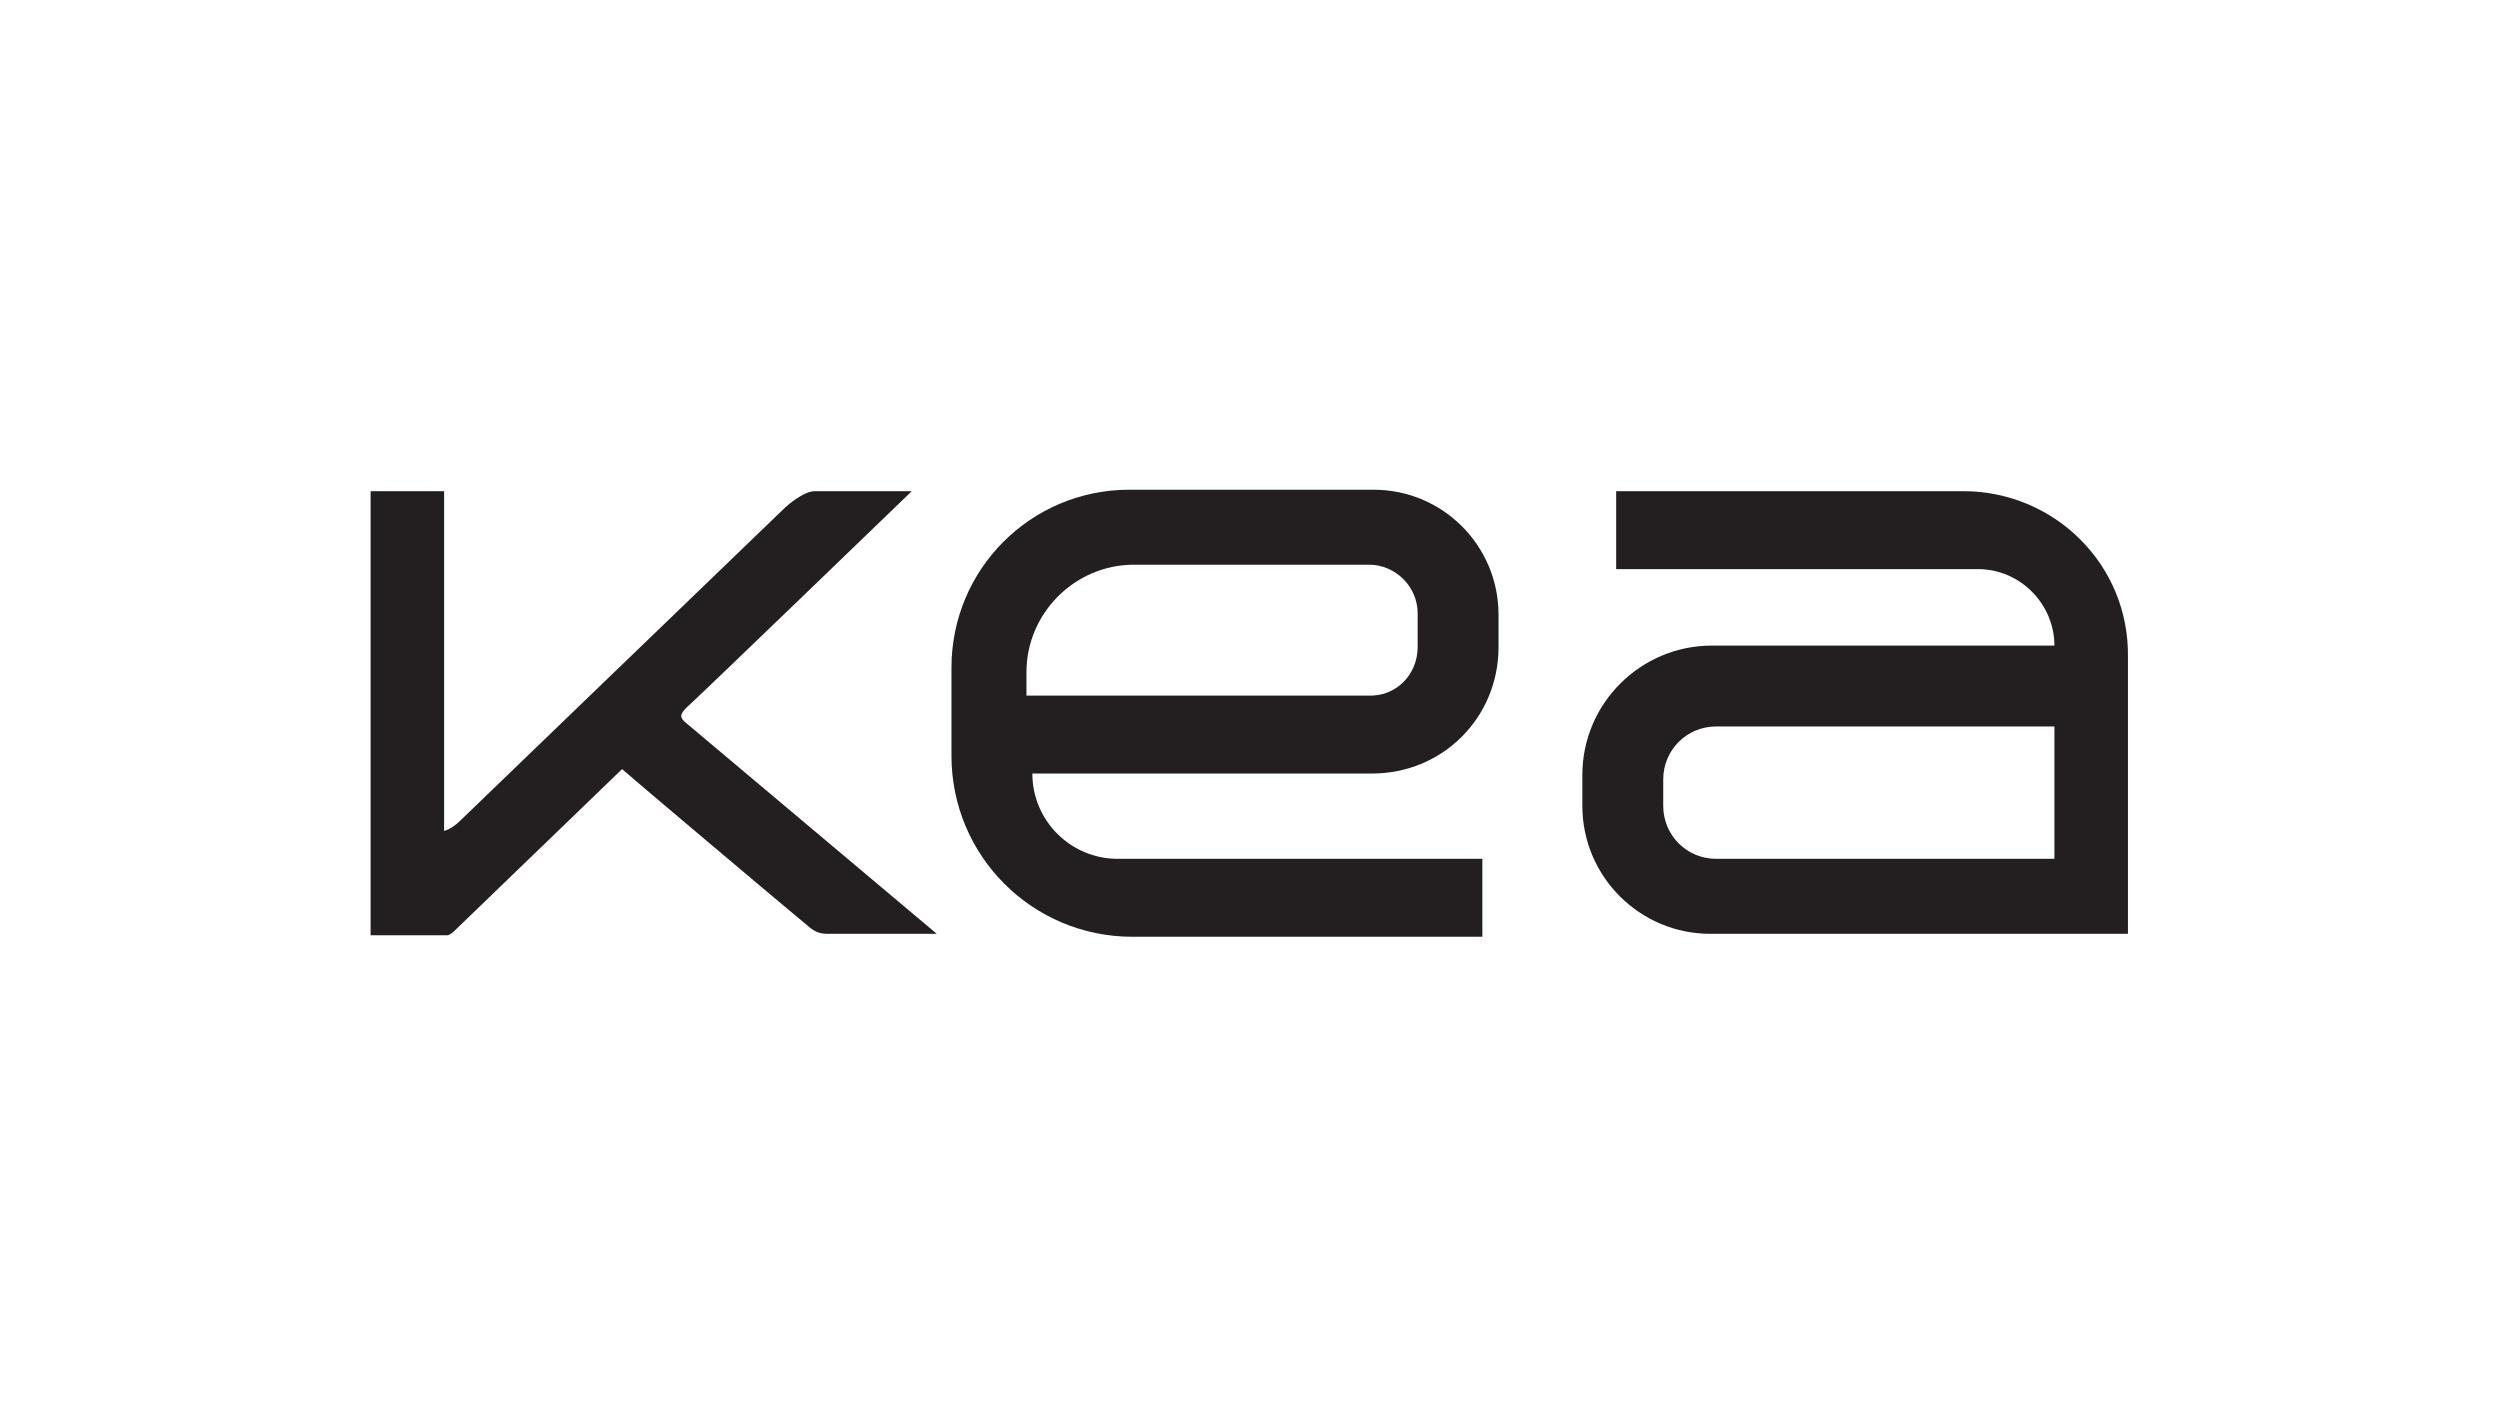 <?xml version="1.0" encoding="utf-8"?>
<!-- Generator: Adobe Illustrator 19.2.1, SVG Export Plug-In . SVG Version: 6.00 Build 0)  -->
<svg version="1.1" id="Layer_2" xmlns="http://www.w3.org/2000/svg" xmlns:xlink="http://www.w3.org/1999/xlink" x="0px" y="0px"
	 viewBox="0 0 170 97" style="enable-background:new 0 0 170 97;" xml:space="preserve">
<style type="text/css">
	.st0{fill:#231F20;}
</style>
<g>
	<path class="st0" d="M30.4,63.6c0.2,0,0.5-0.3,0.5-0.3l11.4-11c0.2,0.2,11.1,9.4,12.8,10.8c0.4,0.3,0.7,0.4,1.2,0.4h7.4L46.7,49.2
		c-0.5-0.4-0.5-0.6,0-1.1C47.5,47.4,62,33.4,62,33.4h-6.6c-0.8,0-2,1.1-2,1.1S34.2,53,31.3,55.8c-0.3,0.3-0.7,0.6-1.1,0.7l0,0V33.4
		h-5v30.2L30.4,63.6z"/>
</g>
<g>
	<path class="st0" d="M101.9,44v-2.2c0-4.7-3.8-8.5-8.5-8.5H76.8c-6.7,0-12.1,5.4-12.1,12.1v6c0,6.8,5.5,12.3,12.3,12.3h23.8v-5.3
		H76c-3.2,0-5.8-2.6-5.8-5.8h23.1C98.1,52.6,101.9,48.8,101.9,44z M69.8,47.3v-1.6c0-4,3.3-7.3,7.3-7.3h16c1.8,0,3.3,1.5,3.3,3.3V44
		c0,1.9-1.5,3.4-3.4,3.3L69.8,47.3z"/>
</g>
<g>
	<path class="st0" d="M133.5,33.4l-23.6,0v5.3h24.6c2.9,0,5.2,2.4,5.2,5.2h-23.3c-4.8,0-8.8,3.9-8.8,8.8v2.1c0,4.8,3.9,8.7,8.7,8.7
		h28.4V44.7C144.8,38.4,139.7,33.4,133.5,33.4z M139.7,58.4h-23c-2,0-3.6-1.6-3.6-3.6V53c0-2,1.6-3.6,3.6-3.6h23V58.4z"/>
</g>
</svg>
